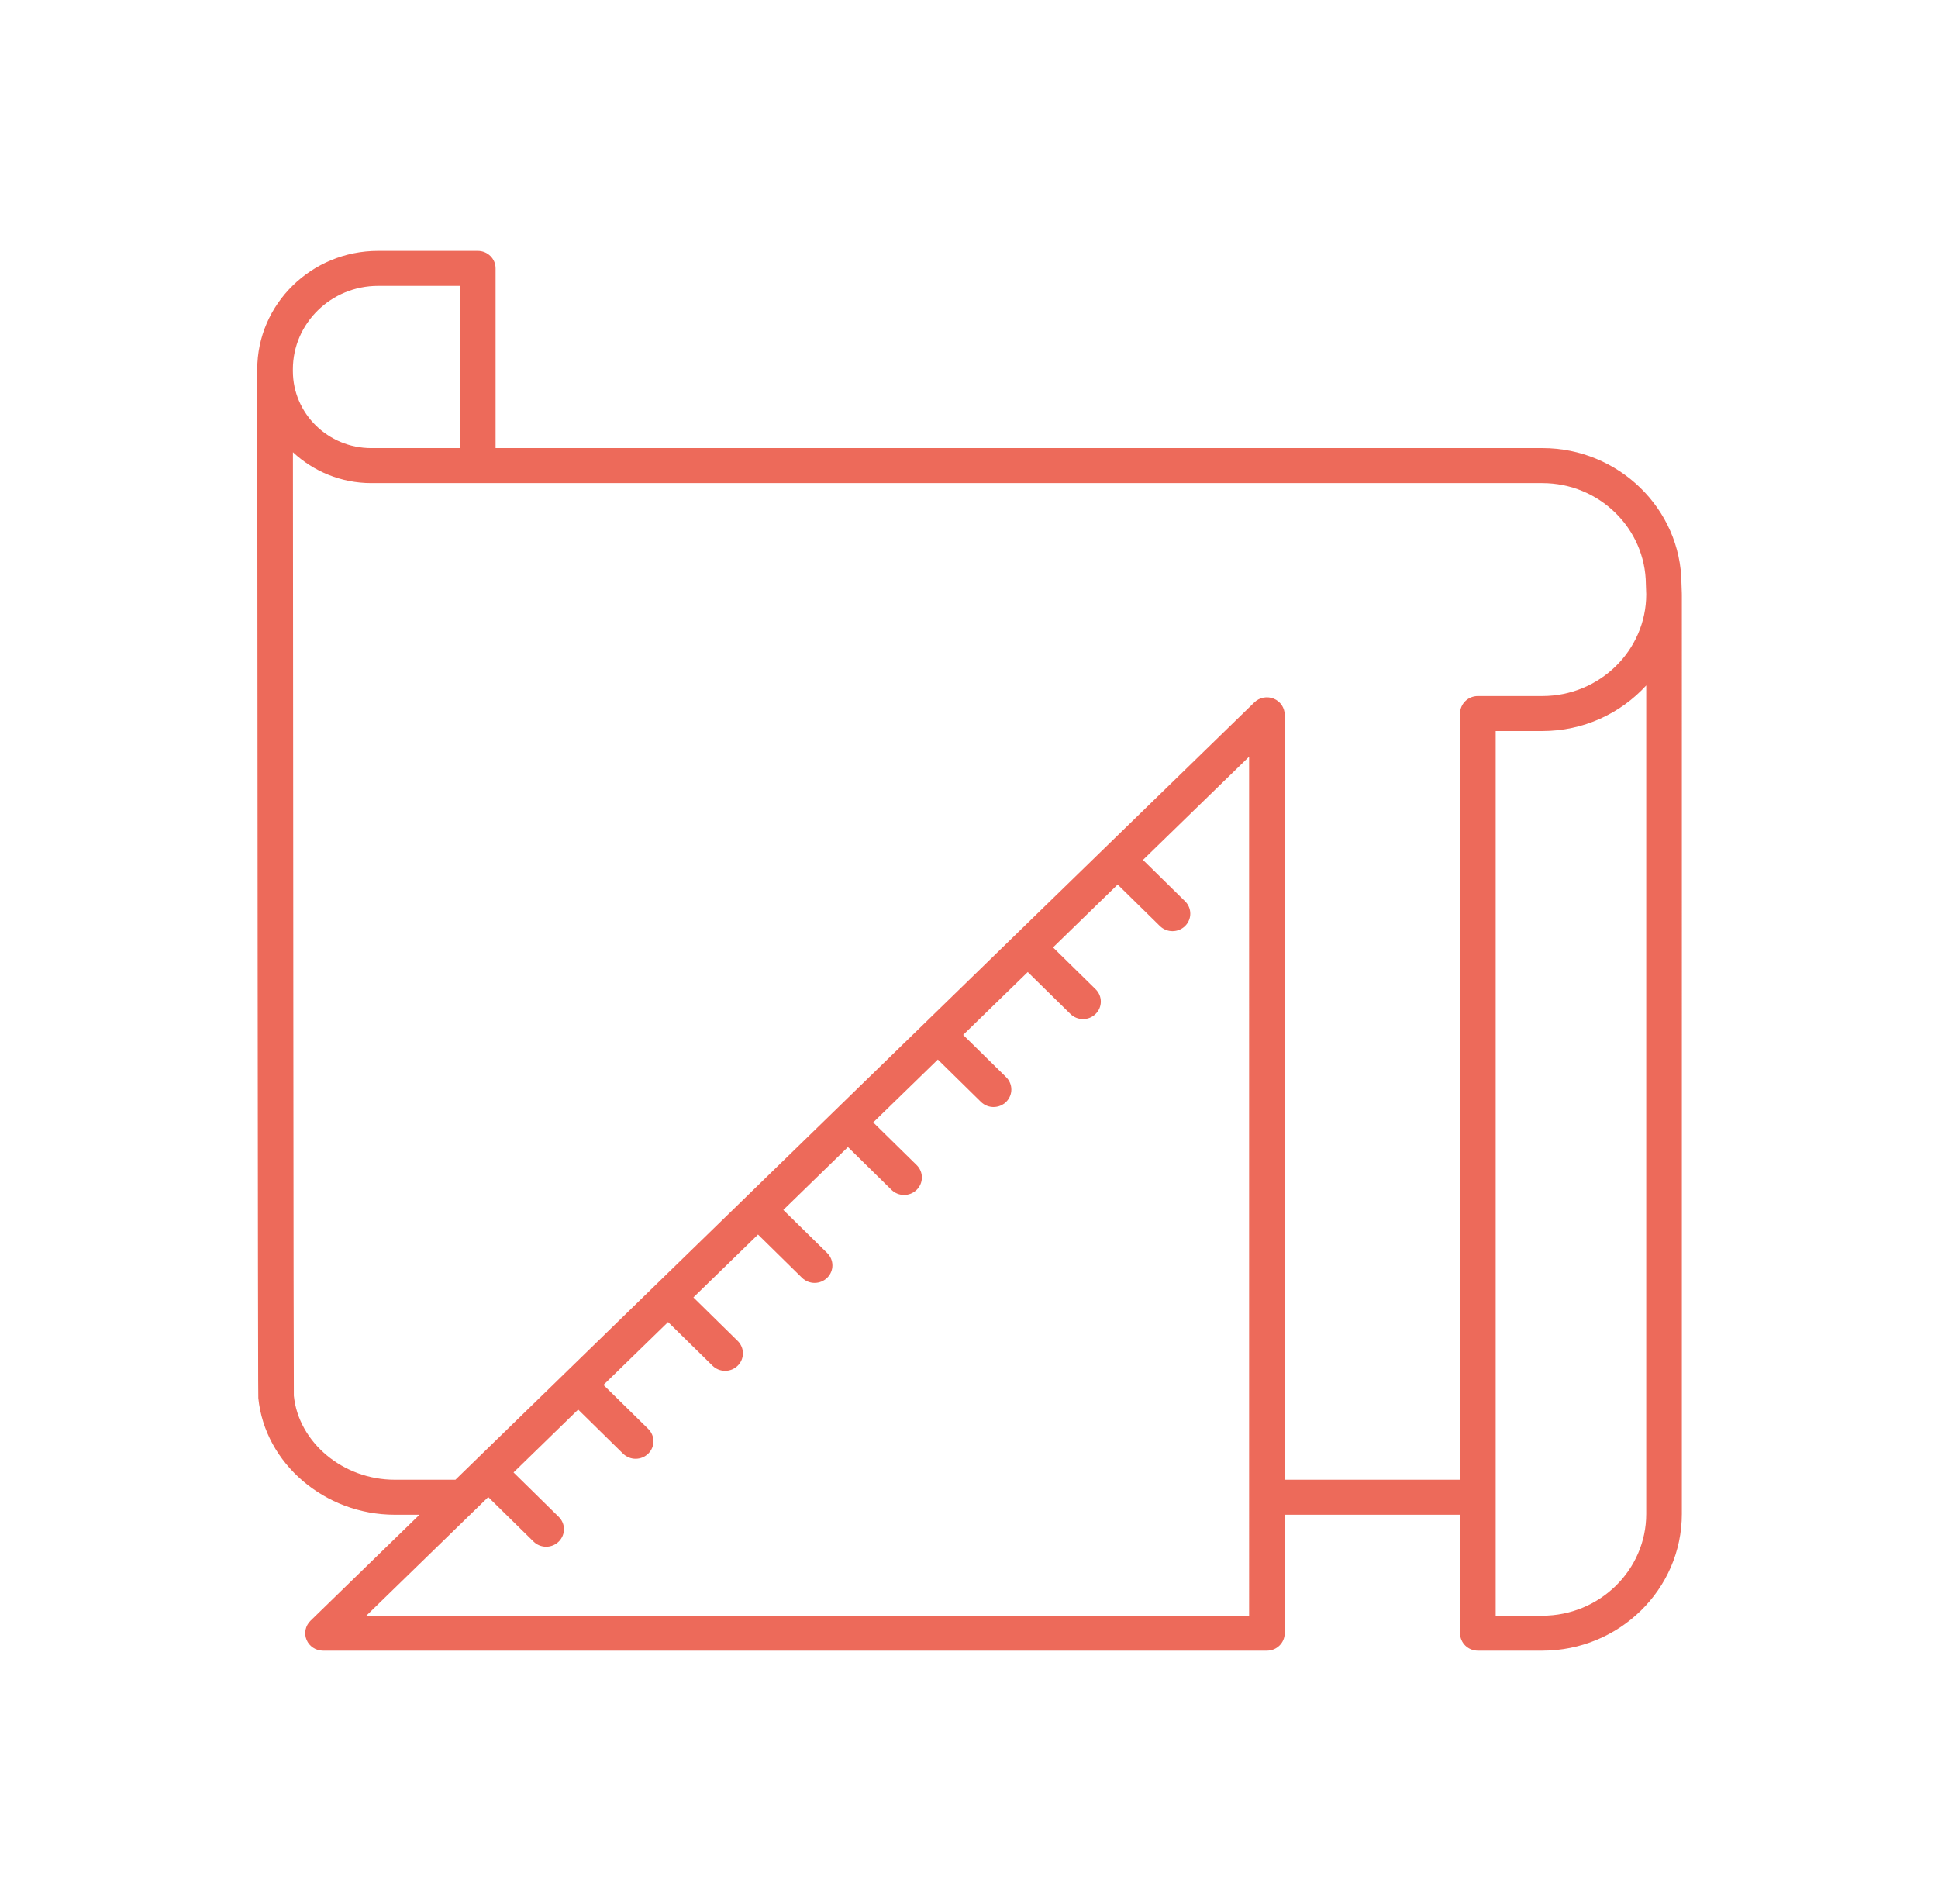 <svg width="113" height="111" fill="none" xmlns="http://www.w3.org/2000/svg"><g filter="url(#a)"><path d="m98.063 31.723-.021-.59c-.029-4.354-3.667-7.896-8.111-7.896H28.896V12.758c0-.564-.464-1.02-1.038-1.02H22.045c-3.885 0-7.045 3.097-7.045 6.905v.103c.035 59.616.056 59.813.062 59.879.385 3.814 3.878 6.801 7.955 6.801h1.441l-6.353 6.181c-.299.291-.39.731-.23 1.114.16.382.539.632.96.632h55.035c.574 0 1.038-.456 1.038-1.02v-6.906h10.224v6.906c0 .564.464 1.02 1.038 1.02h3.756c4.488 0 8.138-3.578 8.138-7.975V31.759c0-.007-.004-.012-.004-.019-0-.006.003-.011.003-.017ZM22.045 13.778h4.775v9.46h-5.17c-2.522 0-4.573-2.015-4.573-4.493v-.103c0-2.682 2.229-4.864 4.968-4.864ZM72.831 91.312H21.36l7.108-6.916 2.642 2.596c.203.199.469.299.734.299.266 0 .531-.1.734-.299.406-.399.406-1.044 0-1.443l-2.635-2.589 3.768-3.666 2.617 2.571c.203.199.468.299.734.299s.531-.1.734-.299c.406-.399.406-1.044 0-1.443l-2.61-2.564 3.768-3.666 2.591 2.545c.203.199.469.299.734.299.266 0 .531-.1.734-.299.406-.399.406-1.044 0-1.443l-2.583-2.538 3.768-3.666 2.565 2.521c.203.199.468.299.734.299.266 0 .531-.1.734-.299.406-.399.406-1.044 0-1.443l-2.558-2.513 3.768-3.666 2.539 2.495c.203.199.469.299.734.299.266 0 .531-.1.734-.299.406-.399.406-1.044 0-1.443l-2.532-2.488 3.768-3.666 2.513 2.47c.203.199.468.299.734.299.266 0 .531-.1.734-.299.406-.399.406-1.044 0-1.443l-2.506-2.463 3.767-3.665 2.488 2.444c.203.199.469.299.734.299.266 0 .531-.1.734-.299.406-.399.406-1.044 0-1.443l-2.481-2.437 3.768-3.666 2.462 2.419c.203.199.469.299.734.299.266 0 .531-.1.734-.299.406-.399.406-1.044 0-1.443l-2.454-2.412 6.187-6.019V91.312Zm2.077-7.926V38.788c0-.411-.252-.783-.639-.942-.385-.157-.833-.073-1.13.216L26.555 83.386h-3.538c-3.021 0-5.607-2.18-5.884-4.896-.017-.757-.044-40.902-.053-55.012 1.193 1.112 2.8 1.8 4.57 1.8h68.281c3.305 0 6.013 2.633 6.035 5.898l.021.586c-.002 3.271-2.72 5.932-6.061 5.932H86.17c-.574 0-1.038.456-1.038 1.02v44.672H74.908Zm21.079 1.992c0 3.273-2.719 5.935-6.061 5.935h-2.717V39.734h2.717c2.405 0 4.57-1.028 6.061-2.659v48.303Z" fill="#ED6A5A"/></g><defs><filter id="a" x=".844" y=".47" width="111.376" height="109.927" filterUnits="userSpaceOnUse" color-interpolation-filters="sRGB"><feFlood flood-opacity="0" result="BackgroundImageFix"/><feColorMatrix in="SourceAlpha" values="0 0 0 0 0 0 0 0 0 0 0 0 0 0 0 0 0 0 127 0" result="hardAlpha"/><feOffset dy="2.889"/><feGaussianBlur stdDeviation="7.078"/><feComposite in2="hardAlpha" operator="out"/><feColorMatrix values="0 0 0 0 0.663 0 0 0 0 0.898 0 0 0 0 0.733 0 0 0 0.25 0"/><feBlend in2="BackgroundImageFix" result="effect1_dropShadow_5298_2620"/><feBlend in="SourceGraphic" in2="effect1_dropShadow_5298_2620" result="shape"/></filter></defs></svg>